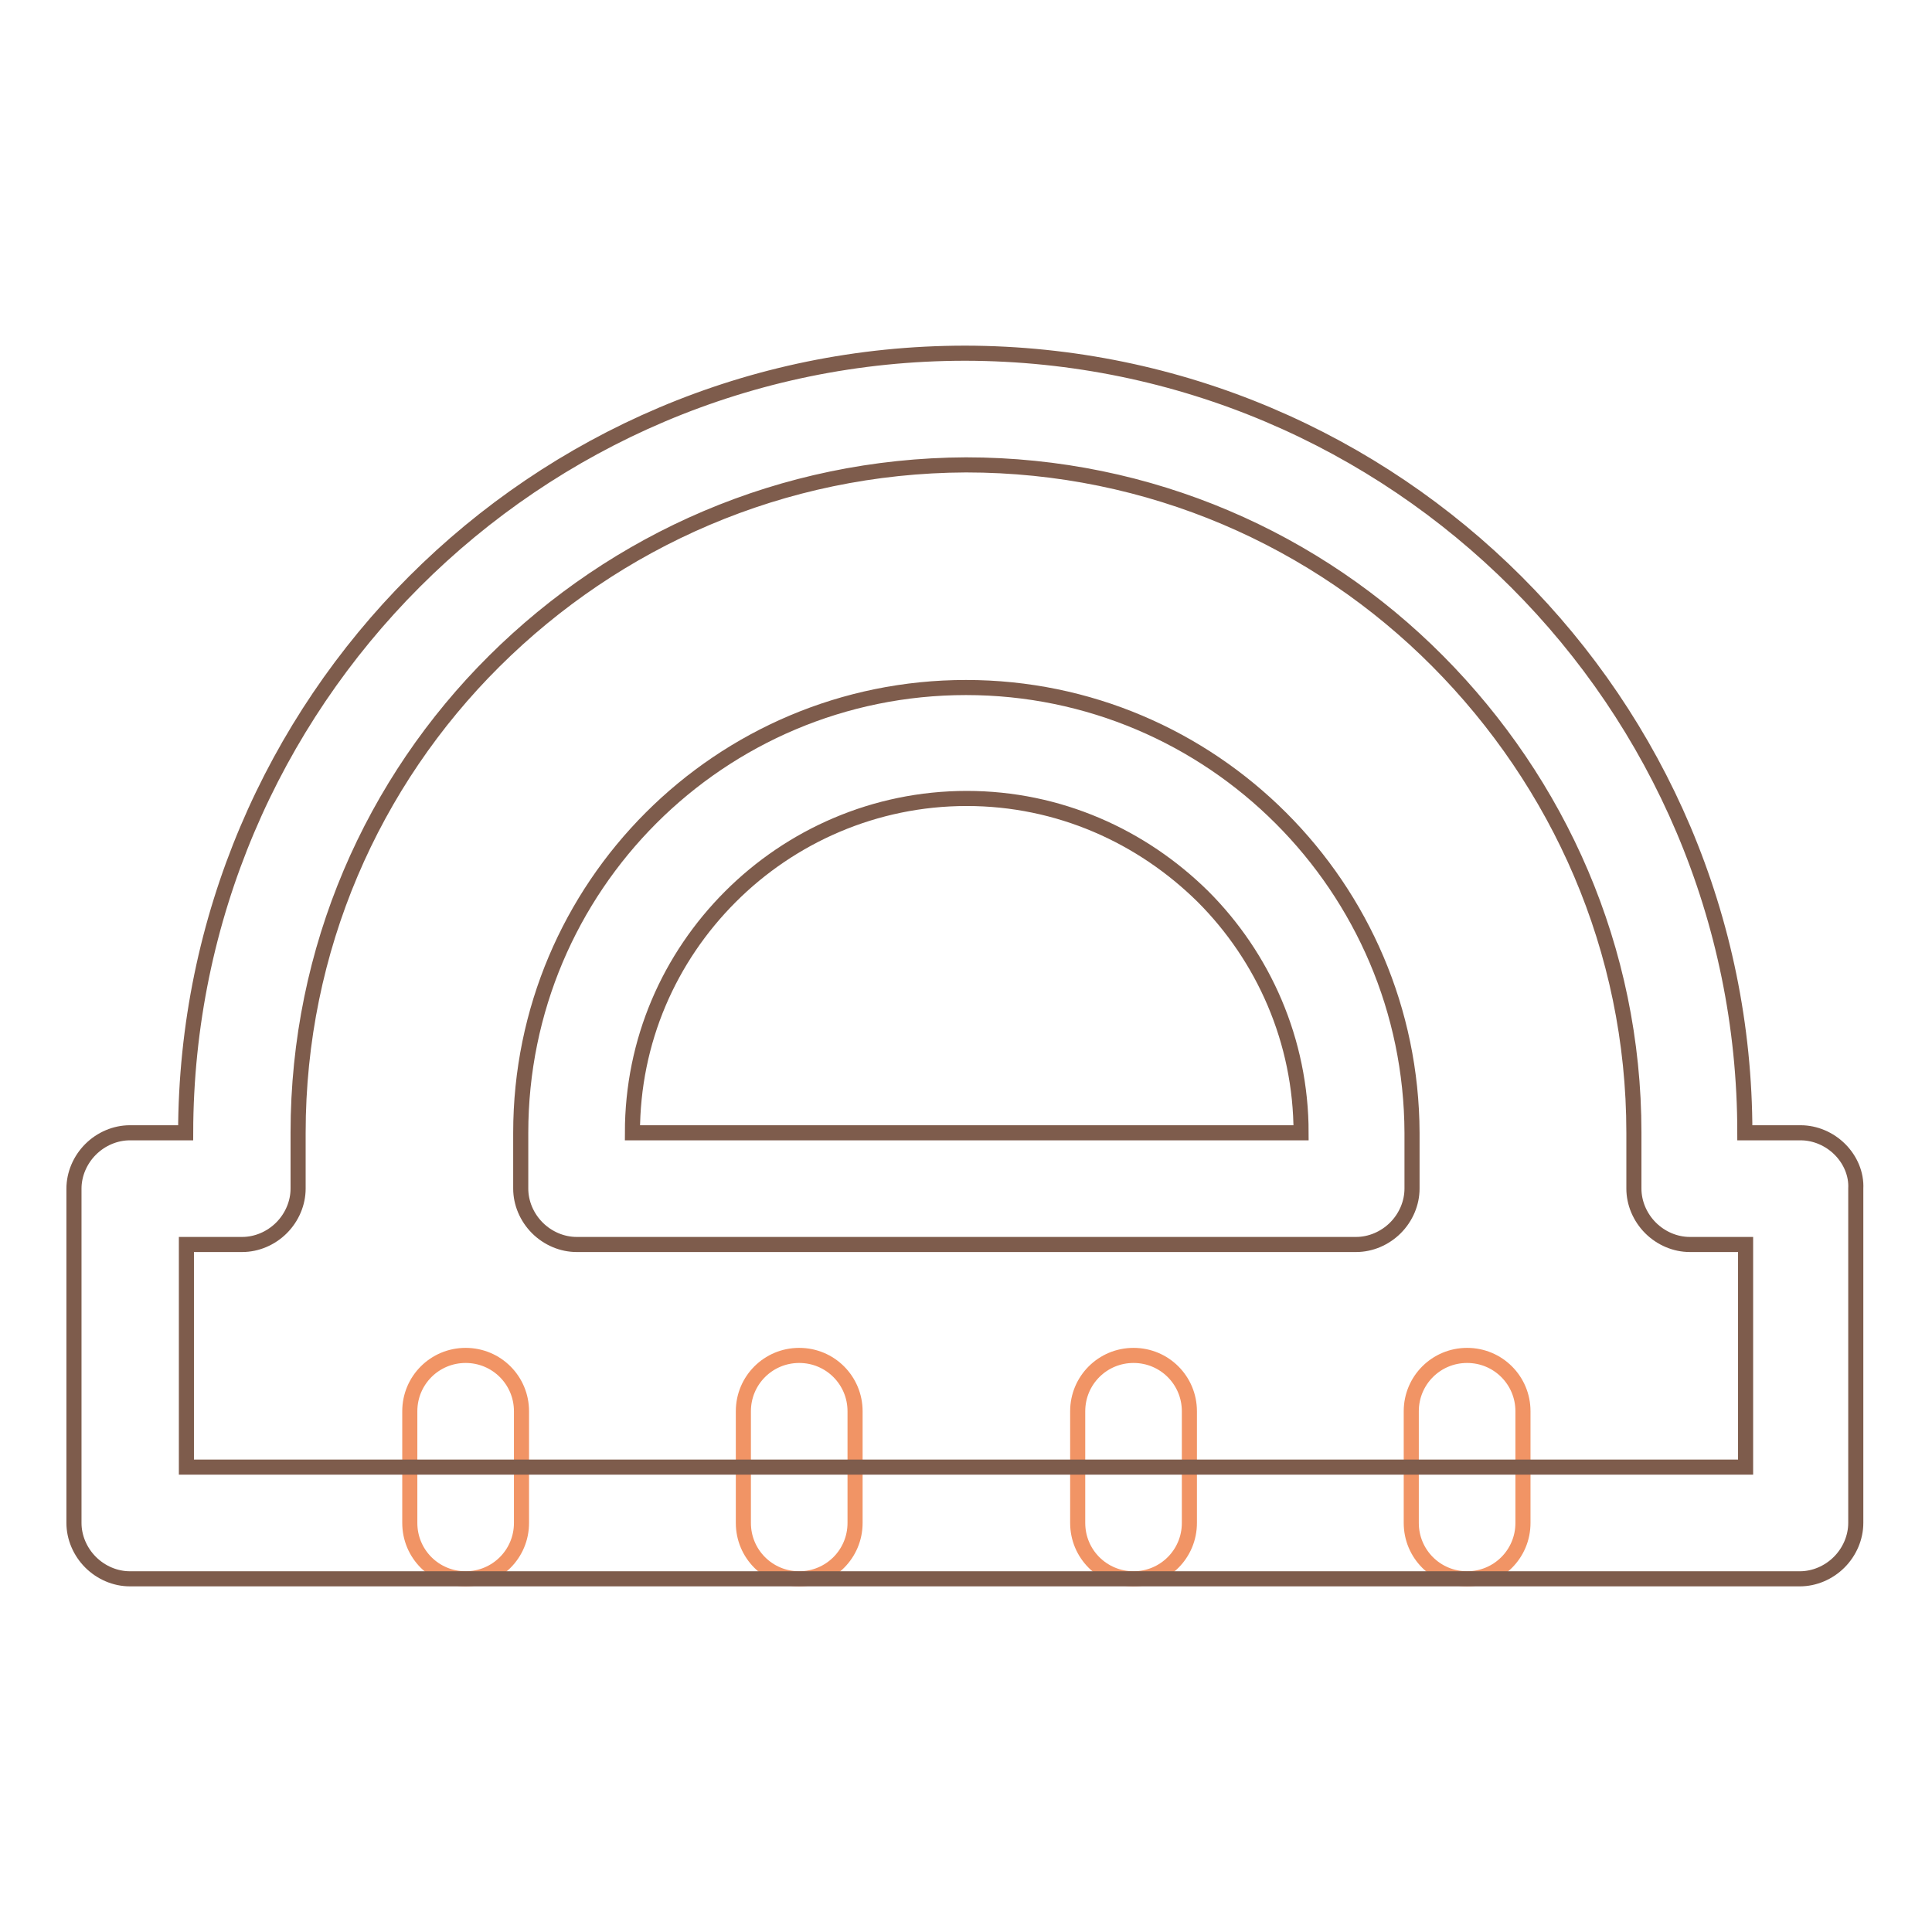 <?xml version="1.0" encoding="utf-8"?>
<!-- Svg Vector Icons : http://www.onlinewebfonts.com/icon -->
<!DOCTYPE svg PUBLIC "-//W3C//DTD SVG 1.1//EN" "http://www.w3.org/Graphics/SVG/1.1/DTD/svg11.dtd">
<svg version="1.1" xmlns="http://www.w3.org/2000/svg" xmlns:xlink="http://www.w3.org/1999/xlink" x="0px" y="0px" viewBox="0 0 256 256" enable-background="new 0 0 256 256" xml:space="preserve">
<g> <path stroke-width="2" fill-opacity="0" stroke="#f19465"  d="M54.3,187v14.8c0,4.1,3.3,7.4,7.4,7.4c4.1,0,7.4-3.3,7.4-7.4V187c0-4.1-3.3-7.4-7.4-7.4 C57.6,179.6,54.3,182.9,54.3,187 M98.5,187v14.8c0,4.1,3.3,7.4,7.4,7.4c4.1,0,7.4-3.3,7.4-7.4V187c0-4.1-3.3-7.4-7.4-7.4 C101.8,179.6,98.5,182.9,98.5,187 M142.8,187v14.8c0,4.1,3.3,7.4,7.4,7.4s7.4-3.3,7.4-7.4V187c0-4.1-3.3-7.4-7.4-7.4 S142.8,182.9,142.8,187 M187,187v14.8c0,4.1,3.3,7.4,7.4,7.4s7.4-3.3,7.4-7.4V187c0-4.1-3.3-7.4-7.4-7.4S187,182.9,187,187"/> <path stroke-width="2" fill-opacity="0" stroke="#7e5c4c"  d="M128,91.1c-32.6,0-59,26.4-59,59v7.4c0,1.9,0.8,3.8,2.2,5.2c1.4,1.4,3.3,2.2,5.2,2.2h103.3 c1.9,0,3.8-0.8,5.2-2.2c1.4-1.4,2.2-3.3,2.2-5.2v-7.4C187,117.6,160.6,91.1,128,91.1z M83.8,150.1c0-12.2,4.9-23.2,13-31.3 c8-8,19.1-13,31.3-13c12.2,0,23.2,5,31.3,13c8,8,13,19.1,13,31.3H83.8z"/> <path stroke-width="2" fill-opacity="0" stroke="#7e5c4c"  d="M243.8,152.3c-1.4-1.4-3.3-2.2-5.2-2.2h-7.4c0-57-46.3-103.2-103.3-103.3c-57,0-103.2,46.3-103.3,103.3 h-7.4c-1.9,0-3.8,0.8-5.2,2.2c-1.4,1.4-2.2,3.3-2.2,5.2v44.3c0,1.9,0.8,3.8,2.2,5.2c1.4,1.4,3.3,2.2,5.2,2.2h221.3 c1.9,0,3.8-0.8,5.2-2.2c1.4-1.4,2.2-3.3,2.2-5.2v-44.3C246,155.6,245.2,153.7,243.8,152.3z M231.3,194.4H24.7v-29.5h7.4 c1.9,0,3.8-0.8,5.2-2.2c1.4-1.4,2.2-3.3,2.2-5.2v-7.4c0-24.4,9.9-46.5,26-62.5c16.1-16,38.1-25.9,62.5-26c24.4,0,46.5,9.9,62.5,26 c16,16.1,26,38.1,26,62.5v7.4c0,1.9,0.8,3.8,2.2,5.2c1.4,1.4,3.3,2.2,5.2,2.2h7.4V194.4L231.3,194.4z"/></g>
</svg>